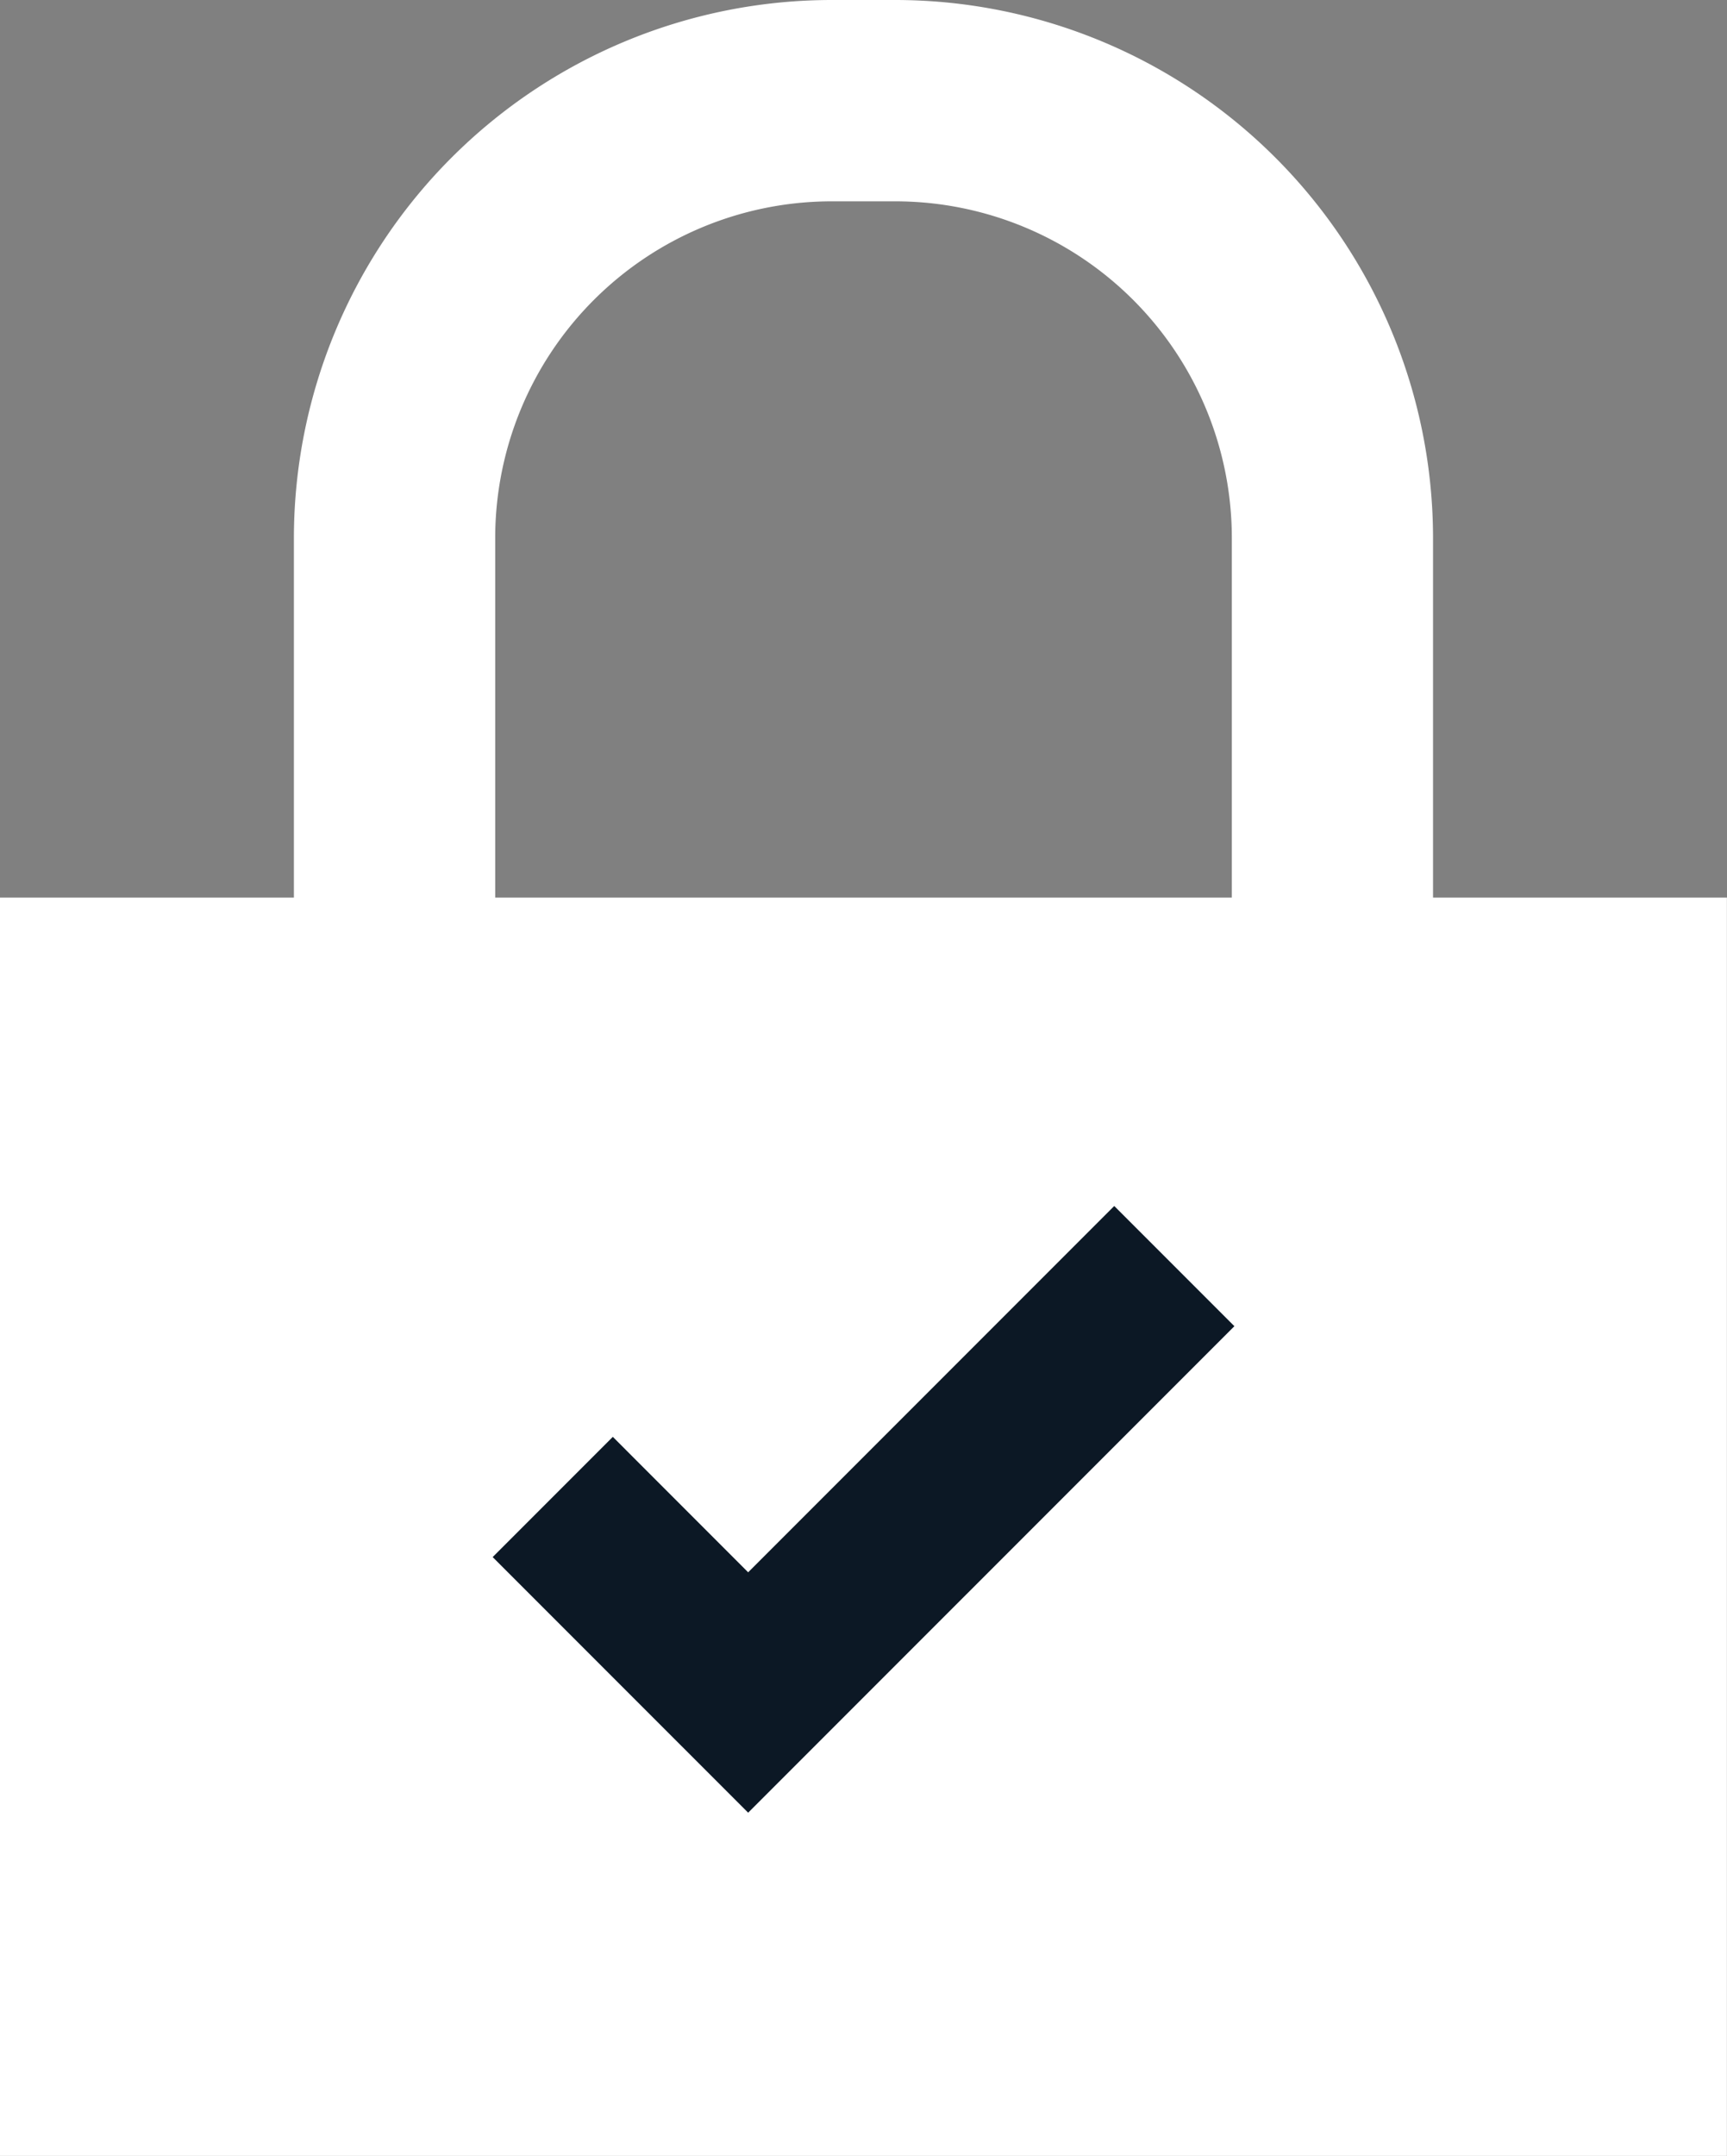 <svg xmlns="http://www.w3.org/2000/svg" width="55.5" height="69.24" viewBox="0 0 55.5 69.24">
  <rect x="0" y="0" width="55.5" height="69.24" fill="#808080" stroke="none"/>
  <g id="グループ_1" data-name="グループ 1" transform="translate(-225.355 146.148)">
    <path id="パス_1" data-name="パス 1" d="M271.408-117.321v-11.555a17.291,17.291,0,0,0-17.272-17.272h-2.061A17.291,17.291,0,0,0,234.8-128.876v11.555h-9.448v40.412h55.5v-40.412Zm-30.139-11.555a10.818,10.818,0,0,1,10.806-10.806h2.061a10.818,10.818,0,0,1,10.806,10.806v11.555H241.269Z" transform="translate(0)" fill="#fff"/>
    <path id="パス_2" data-name="パス 2" d="M245.054-86.683l3.861-3.861,4.349,4.35,11.765-11.764,3.861,3.86L253.264-78.474Z" transform="translate(-3.866 -9.458)" fill="#0c1825"/>
  </g>
</svg>
